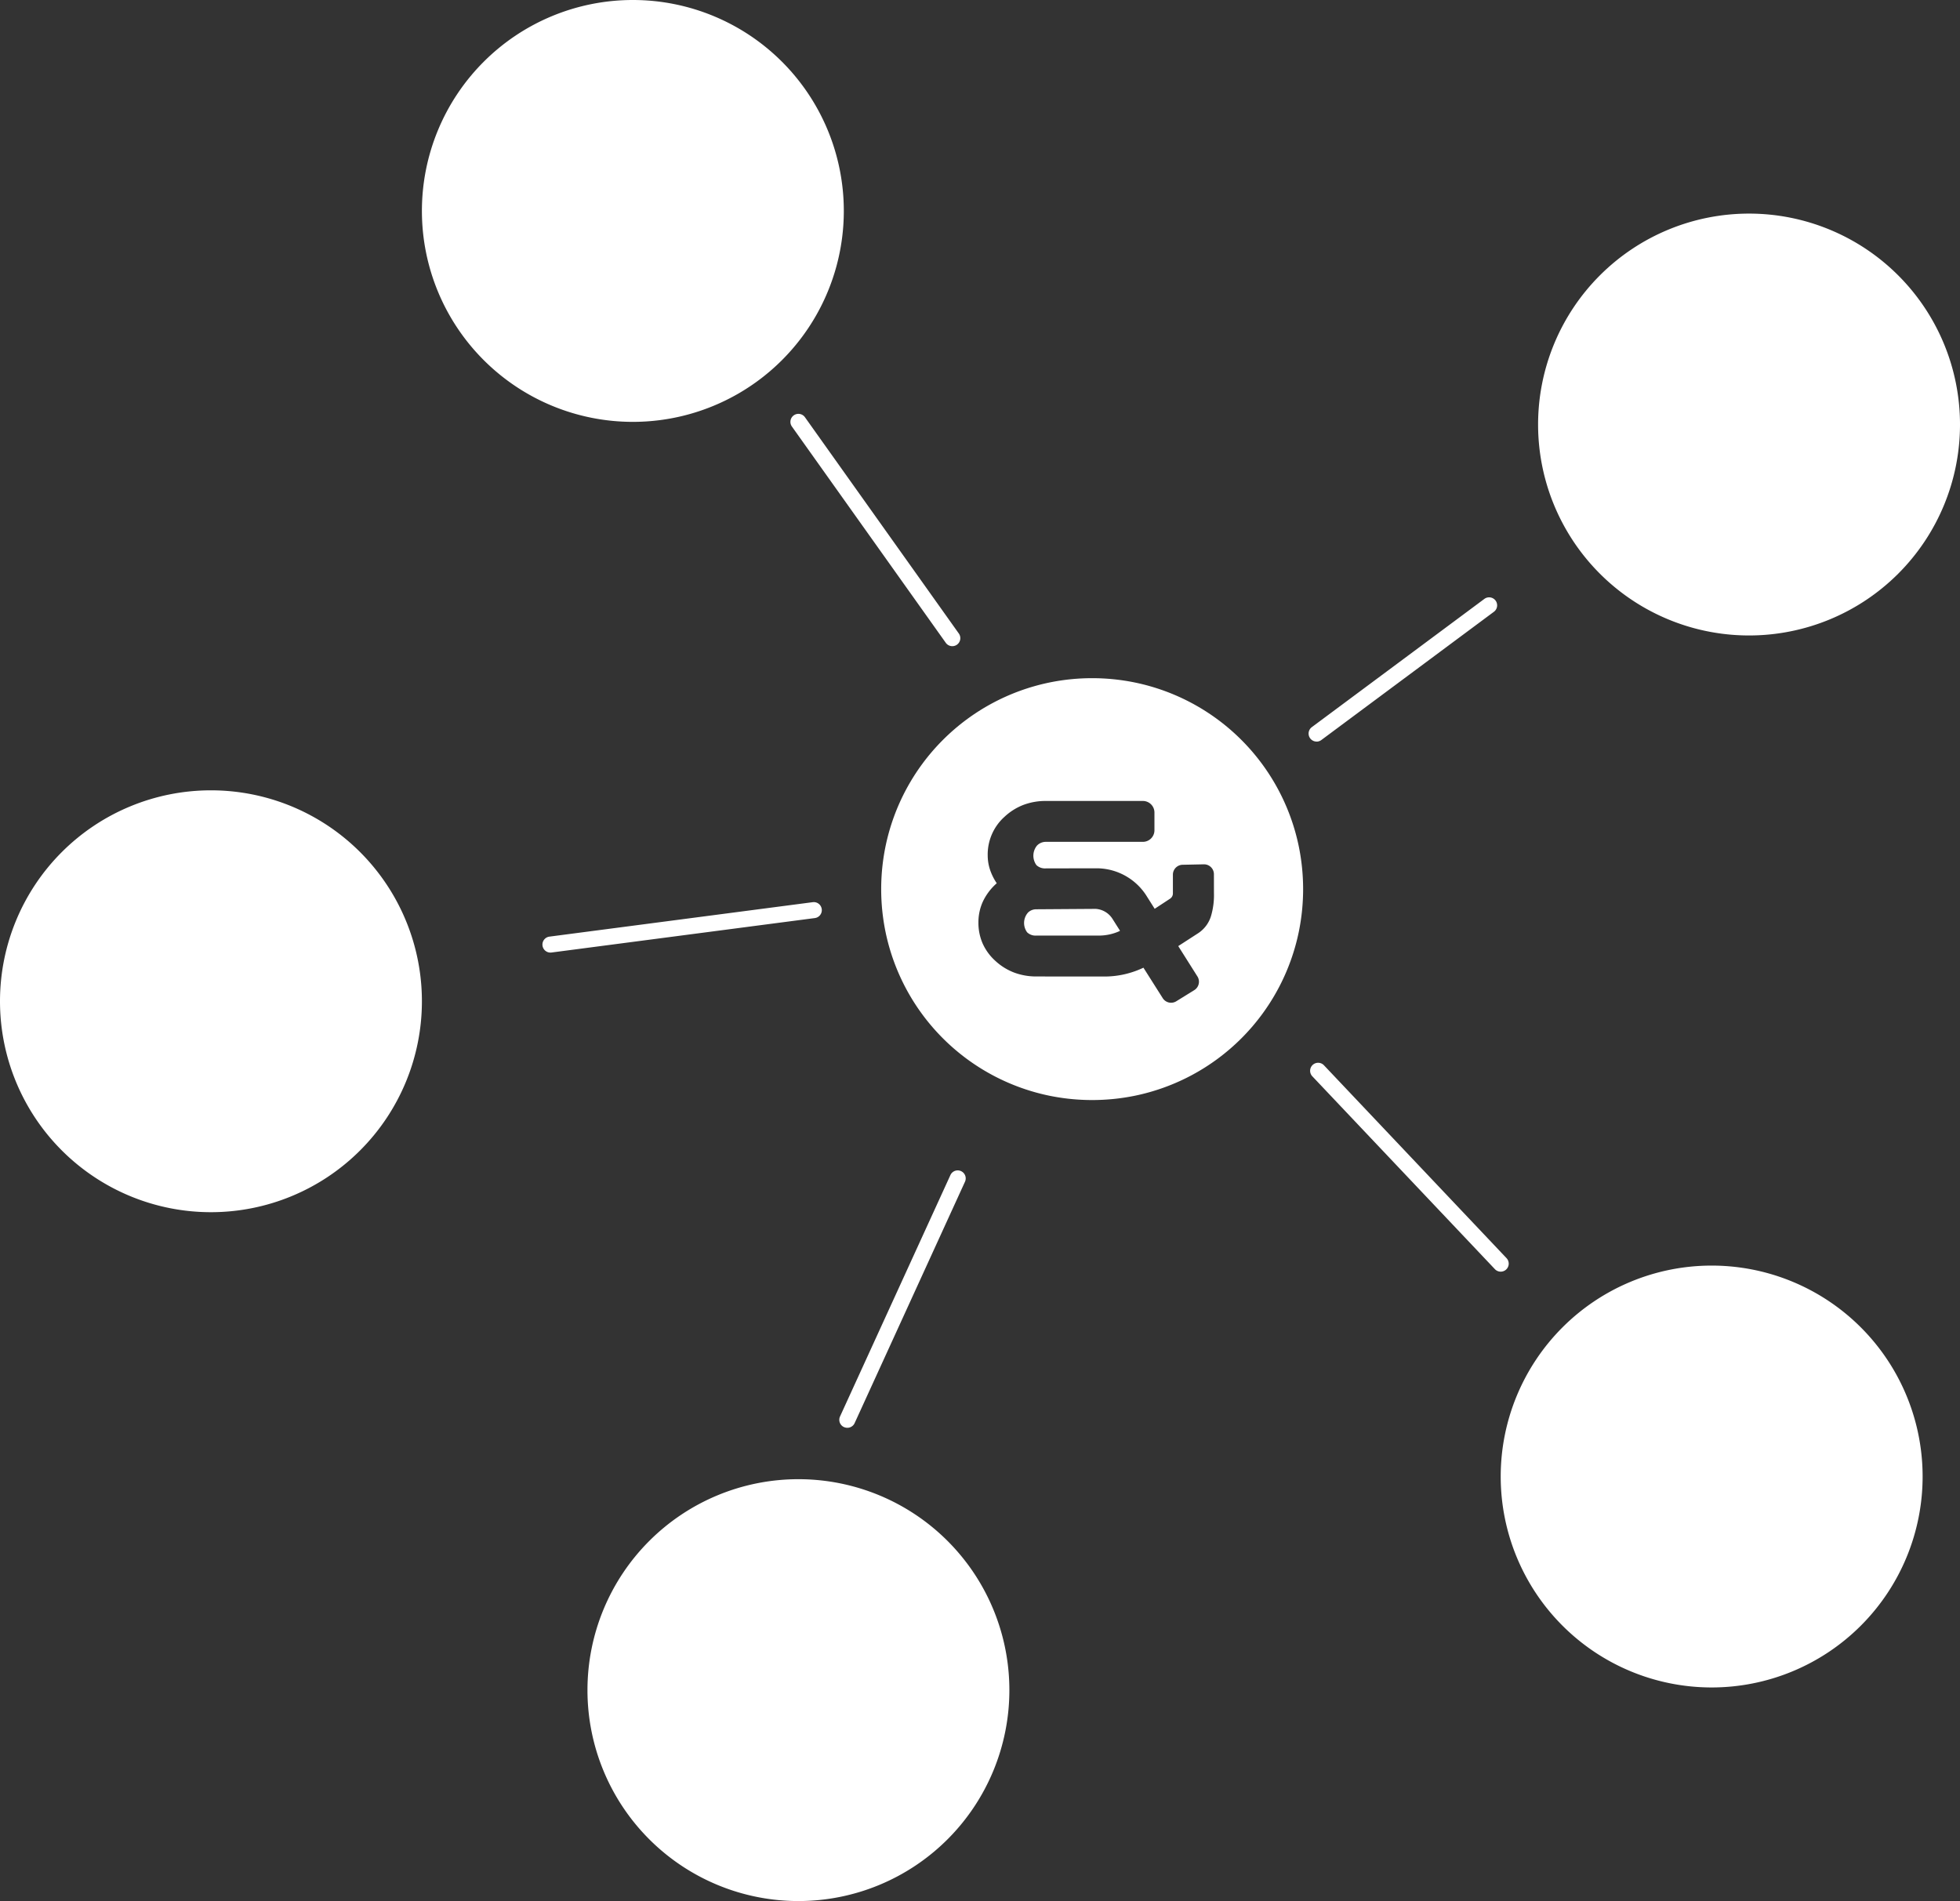 <svg xmlns="http://www.w3.org/2000/svg" width="367" height="356" viewBox="0 0 367 356">
  <rect x="0" y="0" width="367" height="356" fill="#333333" stroke="none"/>
  <path id="Path_37" data-name="Path 37" d="M118.5,79A39.5,39.5,0,1,1,158,39.5,39.5,39.5,0,0,1,118.5,79m209,40A39.5,39.5,0,1,0,288,79.5,39.5,39.5,0,0,0,327.5,119m-288,29A39.5,39.5,0,1,0,79,187.5,39.5,39.5,0,0,0,39.5,148m110,129A39.5,39.5,0,1,0,189,316.5,39.5,39.5,0,0,0,149.5,277m171-40A39.5,39.5,0,1,0,360,276.5,39.5,39.5,0,0,0,320.5,237M148.631,77.779a1.5,1.5,0,0,0-.353,2.091l28.83,40.527a1.5,1.5,0,0,0,2.444-1.739l-28.83-40.527a1.5,1.5,0,0,0-2.091-.352m5.235,92.461a1.5,1.5,0,0,0-1.681-1.293l-49.306,6.45a1.5,1.5,0,0,0,.192,2.988,1.64,1.64,0,0,0,.2-.013l49.305-6.45a1.5,1.5,0,0,0,1.293-1.682m4.169,97a1.5,1.5,0,0,0,1.988-.741L180.7,221.272a1.5,1.5,0,0,0-2.728-1.247l-20.682,45.231a1.5,1.5,0,0,0,.741,1.988m124-29.518a1.5,1.5,0,0,0,.058-2.121L247.9,199.486a1.5,1.5,0,0,0-2.179,2.062l34.19,36.12a1.5,1.5,0,0,0,2.121.058m-35.508-98.848a1.493,1.493,0,0,0,.894-.3l32.309-24.014a1.5,1.5,0,0,0-1.79-2.408l-32.309,24.014a1.5,1.5,0,0,0,.9,2.7M243.2,158.542a39.889,39.889,0,0,1,0,15.922A39.473,39.473,0,0,1,212.462,205.2a40.016,40.016,0,0,1-15.923,0A39.472,39.472,0,0,1,165.8,174.463a39.889,39.889,0,0,1,0-15.922,39.478,39.478,0,0,1,30.741-30.74,39.884,39.884,0,0,1,15.921,0A39.478,39.478,0,0,1,243.2,158.542m-15.9,5.167a1.855,1.855,0,0,0-1.853-1.853l-3.975.084a1.855,1.855,0,0,0-1.853,1.853v3.518a1.172,1.172,0,0,1-.531.982l-2.88,1.892-1.39-2.2a11.086,11.086,0,0,0-9.505-5.384h-.03l-9.452.017a2.346,2.346,0,0,1-1.753-.6,2.987,2.987,0,0,1,.112-3.692,2.286,2.286,0,0,1,1.641-.678H214a2.168,2.168,0,0,0,2.164-2.164v-3.33A2.167,2.167,0,0,0,214,149.991H195.833a11.743,11.743,0,0,0-4.19.733,10.889,10.889,0,0,0-3.518,2.2,9.478,9.478,0,0,0-3.182,7.26,8.569,8.569,0,0,0,.423,2.648,10.457,10.457,0,0,0,1.269,2.569,10.608,10.608,0,0,0-2.573,3.381,9.337,9.337,0,0,0-.858,3.978,9.656,9.656,0,0,0,.8,3.941,9.78,9.78,0,0,0,2.387,3.25,10.906,10.906,0,0,0,3.513,2.18,11.828,11.828,0,0,0,4.189.727l12.705.01a16.949,16.949,0,0,0,7.3-1.652l.006,0,3.6,5.685a1.853,1.853,0,0,0,2.551.6l3.366-2.083a1.852,1.852,0,0,0,.6-2.549v0l-3.6-5.7,3.755-2.429a5.878,5.878,0,0,0,2.4-3.267,13.816,13.816,0,0,0,.53-4.246Zm-18.554,9.052-.448-.707a4.043,4.043,0,0,0-3.12-1.854h-.025l-11.1.075a2.218,2.218,0,0,0-1.549.6,2.95,2.95,0,0,0-.175,3.717,2.275,2.275,0,0,0,1.724.609H205.76a9.3,9.3,0,0,0,3.8-.809l.155-.1-.921-1.453Z" fill="#fff"/>
</svg>
